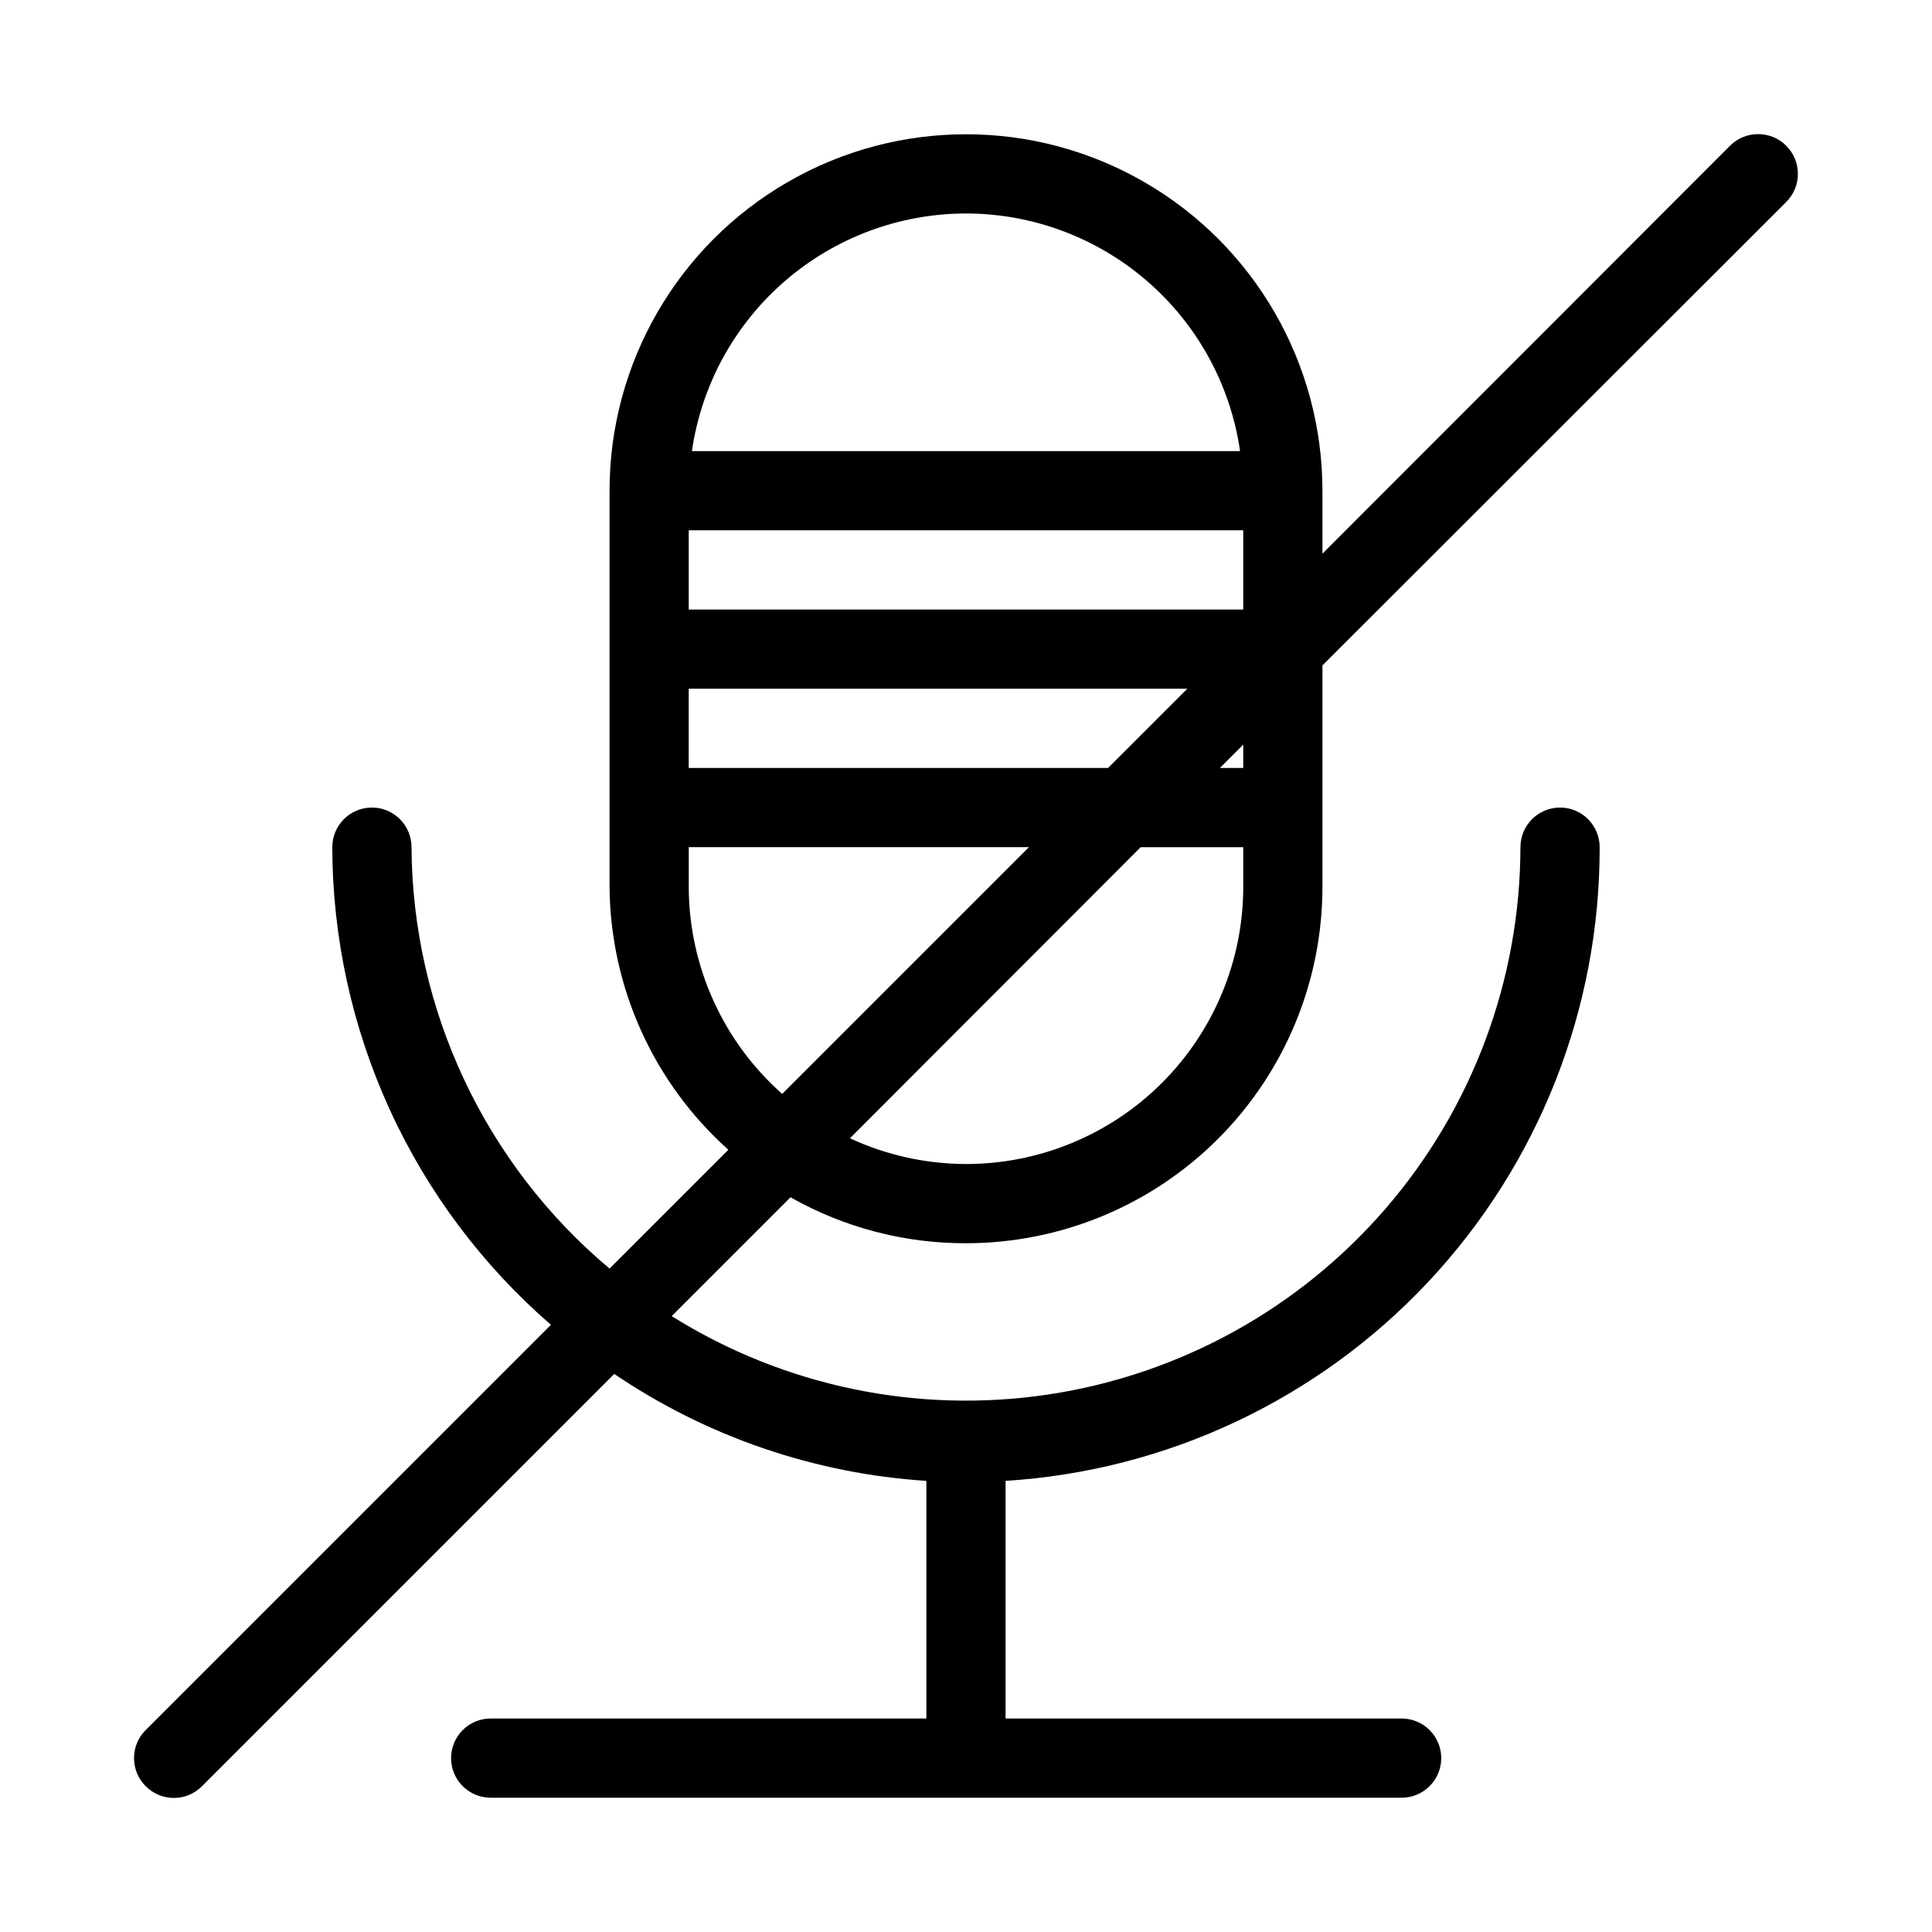 <?xml version="1.0" encoding="UTF-8"?>
<!-- Uploaded to: SVG Repo, www.svgrepo.com, Generator: SVG Repo Mixer Tools -->
<svg fill="#000000" width="800px" height="800px" version="1.1" viewBox="144 144 512 512" xmlns="http://www.w3.org/2000/svg">
 <path d="m400 473.47c25.051 0 49.078-9.953 66.793-27.668 17.719-17.719 27.668-41.746 27.668-66.797v-58.676l122.91-122.8c4.117-4.117 4.117-10.789 0-14.906-4.117-4.113-10.789-4.113-14.902 0l-108.01 108.11v-16.688c0-33.75-18.004-64.934-47.23-81.809-29.227-16.875-65.238-16.875-94.465 0s-47.23 48.059-47.23 81.809v104.96c0.203 26.629 11.637 51.938 31.488 69.691l-31.488 31.488c-33.035-27.723-52.223-68.555-52.48-111.68 0-5.797-4.699-10.496-10.496-10.496s-10.496 4.699-10.496 10.496c0.043 24.012 5.238 47.738 15.234 69.574 9.996 21.84 24.559 41.277 42.703 57.008l-107.38 107.38c-1.988 1.969-3.106 4.652-3.106 7.449 0 2.801 1.117 5.484 3.106 7.453 1.973 1.988 4.652 3.106 7.453 3.106 2.797 0 5.481-1.117 7.453-3.106l109.26-109.26c24.555 16.641 53.109 26.426 82.711 28.336v62.977h-115.46c-5.797 0-10.496 4.699-10.496 10.496s4.699 10.496 10.496 10.496h241.41c5.797 0 10.496-4.699 10.496-10.496s-4.699-10.496-10.496-10.496h-104.96v-62.977c42.695-2.672 82.762-21.539 112.02-52.746 29.258-31.211 45.504-72.41 45.418-115.19 0-5.797-4.699-10.496-10.496-10.496s-10.496 4.699-10.496 10.496c-0.062 35.117-12.703 69.055-35.629 95.656-22.93 26.605-54.625 44.117-89.352 49.367-34.727 5.25-70.184-2.113-99.949-20.75l31.488-31.488c14.18 8.023 30.207 12.223 46.5 12.176zm0-20.992c-10.625-0.027-21.117-2.352-30.754-6.824l77.039-77.145h27.188v10.496c0 19.484-7.742 38.172-21.52 51.953-13.781 13.777-32.469 21.52-51.953 21.52zm73.473-167.94v20.992h-146.95v-20.992zm-146.95 41.984h132.14l-20.992 20.992h-111.15zm146.95 14.801v6.191h-6.191zm-73.473-140.75c17.652 0.02 34.707 6.394 48.043 17.961 13.34 11.562 22.066 27.543 24.59 45.016h-145.27c2.519-17.473 11.25-33.453 24.586-45.016 13.336-11.566 30.395-17.941 48.047-17.961zm-73.473 178.43v-10.496h90.16l-65.391 65.391c-15.723-13.918-24.738-33.898-24.77-54.895z"/>
</svg>